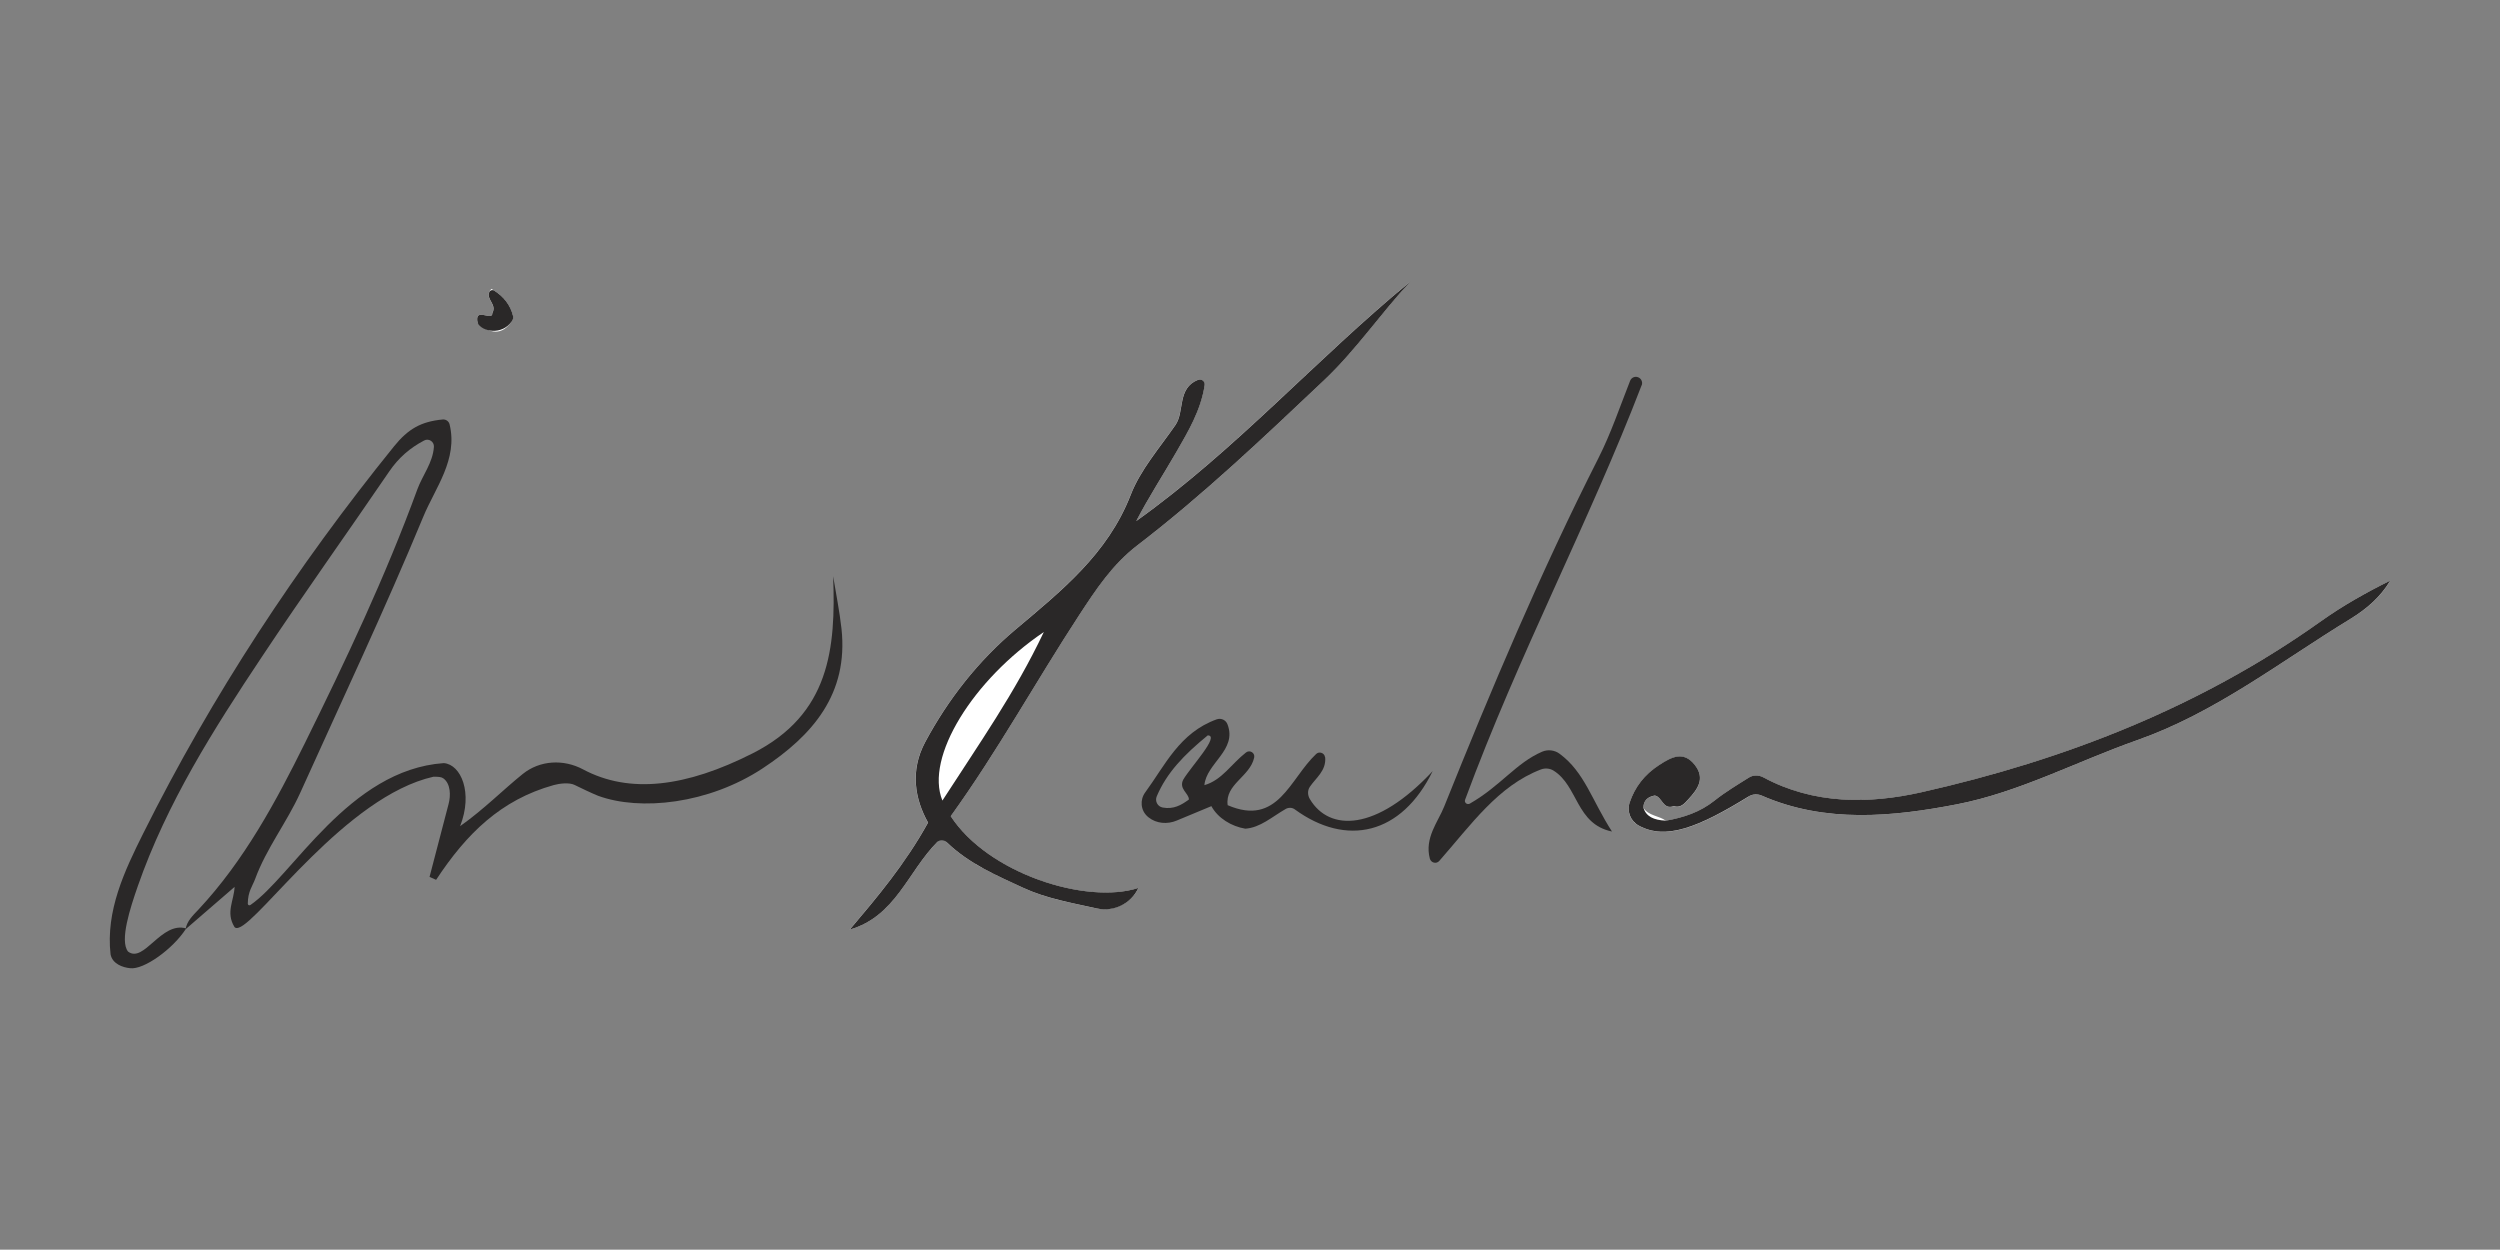 <?xml version="1.0" encoding="UTF-8"?>
<svg id="Layer_1" xmlns="http://www.w3.org/2000/svg" version="1.1" viewBox="0 0 3084.1 1541.6">
  <rect x="0" y="0" width="3084.1" height="1541.6" fill="#808080" stroke="none"/>
  <!-- Generator: Adobe Illustrator 29.0.1, SVG Export Plug-In . SVG Version: 2.1.0 Build 192)  -->
  <defs>
    <style>
      .st0 {
        fill: #2a2828;
      }

      .st1 {
        fill: #fff;
      }
    </style>
  </defs>
  <path class="st1" d="M607.3,386.1c.4,11.3-22.5-8.6-18.2,12.2,15.5,13.6,30.1,16.1,42.5-2.3,1.2-1.8,1.7-4.1,1.2-6.2-3.7-15.6-13.8-26-26.6-33.4-10.7,11.3,7.7,17.9,1.1,29.7M2157.1,982.6c4.9-3,11-3.4,16.3-1.1,78.5,34.4,162,26,240.9,10.7,76.3-14.8,147.9-52.9,222.2-79.1,96.9-34.1,177-97.1,263.2-149.7,19.7-12,36.8-26.4,49.1-47.1-29.7,14.6-58.4,30.8-85.2,49.9-149.2,106.3-316.7,171.5-493.5,211.3-64.1,14.4-132.3,15.3-194.9-18.5-5.6-3-12.4-3-17.8.4-14.3,9-29.1,17.8-42.5,28.5-17.8,14.2-37.9,20.7-59.7,24.6-8.9-6.4-21.4-5.9-27.9-16,.3-9.3,5.5-13.3,13.9-15,9.5,1.1,10.1,18.3,23.8,13.1,8.2,2.9,13.3-3.4,18.2-8.8,11.1-12.1,20.5-25.2,7.9-41.5-14.3-18.6-29.5-9.9-44.3-.3-18.3,11.8-30.1,27.5-36.4,46.3-3.7,11,1.1,22.8,11.3,28.3,33.2,18.2,73.4,2.5,135.4-35.8M1172.8,1006.8c57.5-79.6,105-166.2,158.9-248.7,20.3-31.1,40.2-61.6,71.5-85.5,81.3-62.2,155.4-132.9,229.8-203.2,39.7-37.6,69.8-82.5,107.1-122.3-115.9,95.3-215.9,208.2-338.5,295.7,15.3-29.3,33.2-56.7,49.4-85,14.8-25.7,30.2-51.6,35-82.6.7-4.7-3.8-8.3-8.2-6.6-25.9,10.3-16.3,39.1-27.8,55.7-19.5,28.1-43.1,55-55.2,86.2-28.4,73-85.4,118.2-142.2,166.2-45.6,38.5-82.9,85.7-111.4,138.9-18.8,35.1-12.7,70.2,3.6,99.2-28.3,51.3-62.4,91.6-96.6,132,59.5-17.2,73.5-77.7,113.9-113.6,28.6,30.6,65.6,45.9,100.3,62.1,27.7,12.9,58.9,18.5,89.2,25.1,21.1,4.6,43.3-5,52.6-24.5l.2-.4c-64.1,20.8-185.5-17.6-231.6-88.6"/>
  <path class="st0" d="M229.6,1145.5c-16.2,25.3-52.3,51.1-69.1,48.9-9.3-.9-21.8-5.4-24.1-17-6.1-53.8,17.2-103,40.1-148.9,85.1-170.7,189.6-329.5,309.7-478,17.3-21.4,33.3-30.5,59.9-33,3.9-.4,7.6,2.2,8.5,5.9,10.6,43.4-17.7,78.4-32.4,114-47.5,114.8-100.7,227.3-151.8,340.6-16.5,36.5-41.8,68.5-55.7,106.5-3,8.2-9,15.3-9,30.4,0,1.7,2,2.5,3.3,1.5,51.7-35.5,121.4-166.8,238.5-175,21.2,1.7,36.3,36.6,20.1,77.8,29.8-21.1,52.8-44.7,77.3-64.4,21.1-17,50.3-18.5,74.3-5.7,57.6,30.8,127.5,21.7,209.4-19.8,95.1-48.2,102.6-129.2,99.2-218.5,3.5,21.6,7.9,43.1,10.3,64.8,8.7,80.4-35.4,131.5-97.3,172.3-66.8,44-151.1,52.9-203,33.8-4.6-1.7-24.5-11-28.6-13.2-6.6-3.5-18.9-2-26.1,0-65.3,18.2-107.7,60.1-145.1,116.9-4.6-2.1-3.4-1.6-8.1-3.6l23.5-90c2.8-10.5,2.5-24.8-6.2-31.4-2.7-2-5.8-2.2-12.5-2.2-107.6,24.3-213.4,177.7-240.2,186.2-2.1.7-4.3.8-5.4-1.1-10.8-17.9-.4-32.3.3-49.2-21.6,18.7-41.1,35.5-60.5,52.3,1.8-10.5,9.3-17.2,16-24.4,56.3-60.2,95.8-133.6,131.1-205,50.4-102,99.6-205.8,138.9-313.4,6.4-17.4,19.1-32.7,20.4-52.4.4-6.4-6.4-10.8-12-7.8-17.6,9.2-31.6,21.4-42.9,37.9-52.1,76.4-106,151.7-157.2,228.8-59.7,89.6-117.4,180.5-153.2,283.1-9,25.9-22.8,67.4-12,80.7,19.6,14.9,40.9-37.7,71.8-28.5"/>
  <path class="st0" d="M1162.6,987.6c45.2-70.1,89.4-132.6,125.1-207.9-87.1,58.8-147,154.5-125.1,207.9M1172.8,1006.8c46.1,71,167.6,109.4,231.6,88.6l-.2.4c-9.1,19.2-30.3,29.4-51.1,24.9-30.7-6.8-62.5-12.3-90.7-25.4-32.3-15-66.6-29.4-94.3-56.1-3.4-3.3-8.8-3.6-12.1-.2-35.9,36.3-51.3,91.5-107.7,107.8,34.2-40.4,68.3-80.8,96.6-132-16.3-29-22.4-64-3.6-99.2,28.5-53.2,65.7-100.4,111.4-138.9,56.8-47.9,113.8-93.2,142.2-166.2,12.1-31.2,35.8-58.1,55.2-86.2,11.5-16.6,1.9-45.4,27.8-55.7,4.4-1.7,9,1.9,8.2,6.6-4.7,31-20.2,56.9-35,82.6-16.3,28.3-34.1,55.6-49.4,85,122.6-87.4,222.6-200.4,338.5-295.7-37.2,39.8-67.3,84.7-107.1,122.3-74.4,70.3-148.6,141-229.8,203.2-31.2,23.9-51.2,54.5-71.5,85.5-53.9,82.5-101.4,169-158.9,248.7"/>
  <path class="st0" d="M2157.1,982.6c-62.1,38.3-102.2,54.1-135.4,35.9-10.2-5.6-14.9-17.4-11.3-28.4,6.3-18.8,18.1-34.5,36.4-46.3,14.8-9.6,30-18.3,44.3.3,12.6,16.4,3.2,29.4-7.9,41.5-4.9,5.4-10,11.7-18.2,8.8-13.8,5.3-14.4-11.9-23.8-13-8.4,1.7-13.6,5.8-13.9,15,3.4,10.8,12.6,15.4,27.9,16,21.8-3.9,41.8-10.4,59.7-24.6,13.4-10.7,28.2-19.5,42.5-28.5,5.4-3.4,12.1-3.4,17.8-.4,62.6,33.8,130.9,32.9,194.9,18.5,176.8-39.8,344.3-105,493.5-211.3,26.7-19,55.5-35.2,85.2-49.9-12.4,20.7-29.4,35.1-49.1,47.2-86.2,52.6-166.3,115.6-263.2,149.7-74.3,26.2-145.9,64.3-222.2,79.1-78.9,15.3-162.3,23.7-240.9-10.7-5.3-2.3-11.4-2-16.3,1.1"/>
  <path class="st0" d="M2025.2,475.2c-65.4,170.1-151.6,332-217.8,511.4-1.3,3.5,2.5,6.6,5.8,4.8,38.2-21.9,57.1-50.3,89.3-64.1,7-3,15.3-2,21.4,2.5,30.9,22.7,39.8,57.4,64.7,96-44.5-9.2-41.6-56-72-75.1-4.6-2.9-10.5-3.4-15.6-1.5-52.9,20.2-86,68-125.5,112.9-3.6,4.1-10.2,2.3-11.6-2.9-6.8-25.5,10.3-45.6,17.7-64.2,58.4-145.5,119.3-289.9,190.3-429.9,15.5-30.6,26.5-63.4,39.1-95.4,1.5-3.8,5.8-5.8,9.6-4.4,4.1,1.4,6.2,6,4.7,10"/>
  <path class="st0" d="M1466.7,986.2c-.2-7.8-12.8-13-7-24.4,9.4-16,45.8-54.6,30.2-54.6-29.3,24-50.6,46.1-62.9,75.2-2.5,5.9,1,12.6,7.3,13.8,13.3,2.5,23-2.9,32.5-10M1634.8,934.3c1.5,16.4-11.6,25.5-18.9,36.3-3.1,4.6-2.8,10.4,0,15.2,24,40.2,81.8,40.2,151.5-34.5-38.5,78.7-106.5,93.7-170.2,47.1-3.2-2.3-7.6-2.4-11-.5-17.2,9.9-31.6,23.2-50,24.4-17-2.9-33.6-12.8-41.8-27.8l-42.8,17.8c-11.4,4.8-24.9,3.8-34.6-3.9-.5-.4-.9-.8-1.4-1.2-8.5-7.5-9.6-20.5-2.8-29.7,24.3-33,42.2-73.6,88.2-90.1,5.4-1.9,11.3.8,13.3,6.2,12.2,31.8-26.1,47.8-28.5,75,21.7-6.2,33.3-26.3,51.3-40.3,4.7-3.7,11.4.5,10.1,6.3-5.2,23.7-36.2,32.8-32.7,58.7,62.1,26.8,76.6-32.6,109.2-63.2,3.8-3.6,10.4-1.2,10.9,4.1"/>
  <path class="st0" d="M607.4,386.1c5.9-10.5-8-16.8-3.7-26,1-2.2,4-2.9,6-1.6,11.2,7.3,19.8,17.1,23.2,31.3.5,2.1,0,4.4-1.2,6.2-12.5,18.4-37.5,13.1-42.5,2.3-4.4-20.8,18.6-.9,18.2-12.2"/>
</svg>